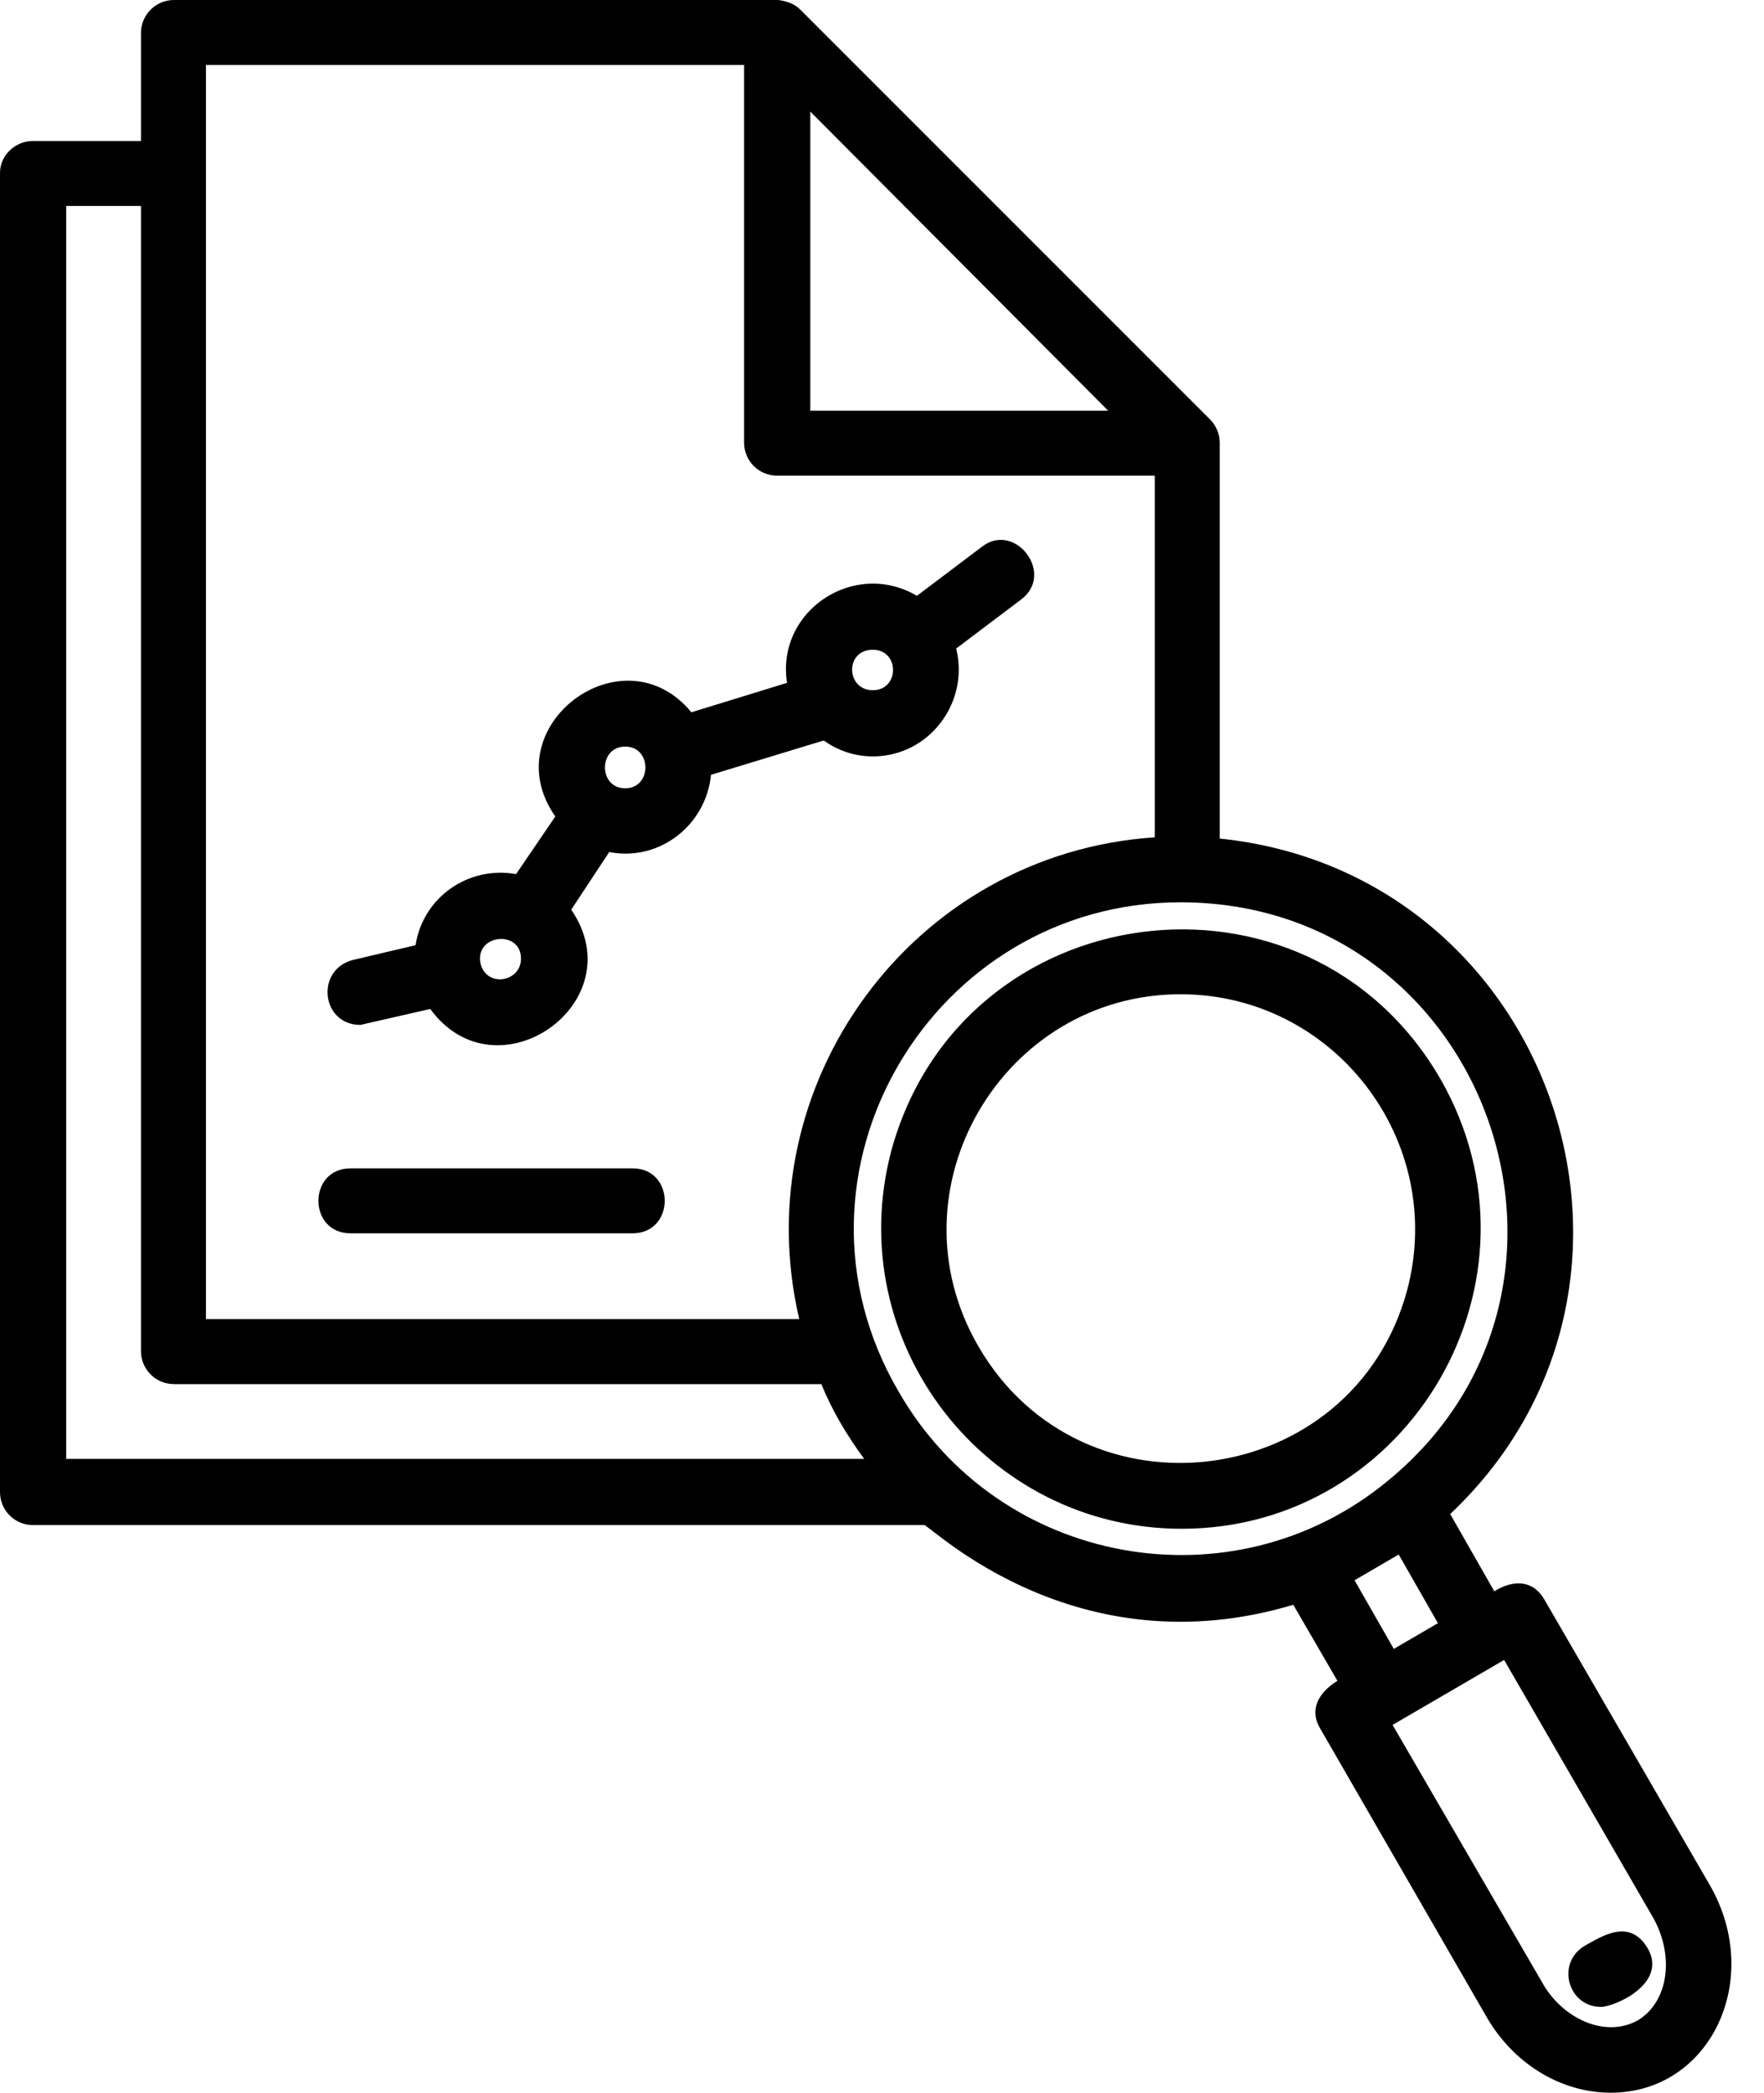<?xml version="1.0" encoding="UTF-8"?><svg xmlns="http://www.w3.org/2000/svg" xmlns:xlink="http://www.w3.org/1999/xlink" clip-rule="evenodd" fill-rule="evenodd" height="1707.0" image-rendering="optimizeQuality" preserveAspectRatio="xMidYMid meet" shape-rendering="geometricPrecision" text-rendering="geometricPrecision" version="1.0" viewBox="147.0 0.0 1439.0 1707.0" width="1439.0" zoomAndPan="magnify"><g id="change1_1"><path d="M859 617c-15,0 -29,-5 -40,-13l-92 28c-4,41 -42,71 -83,63l-31 47c52,76 -61,155 -115,81l-57 13c-32,0 -37,-45 -6,-53l51 -12c6,-39 43,-65 82,-58l32 -47c-51,-73 55,-153 111,-85l78 -24c-9,-59 55,-101 106,-71l53 -40c27,-21 60,22 32,43l-53 40c11,44 -22,88 -68,88zm-570 512c-15,0 -27,-12 -27,-27l0 -934 -61 0 0 1022 651 0c-14,-19 -26,-39 -35,-61l-528 0zm-27 -1014l0 -88c0,-15 12,-27 27,-27l493 0c7,1 13,3 18,8l334 334c5,5 8,12 8,19l0 323c272,28 387,363 188,551l36 63c16,-10 32,-9 41,7l135 233c44,77 0,169 -81,169 -41,0 -80,-24 -102,-63l-135 -234c-9,-15 -2,-29 14,-39l-36 -62c-177,53 -294,-63 -301,-65l-727 0c-15,0 -27,-12 -27,-27l0 -1076c0,-14 12,-26 27,-26l88 0zm492 -62l-439 0 0 1023 484 0c-45,-192 93,-380 290,-393l0 -295 -308 0c-15,0 -27,-12 -27,-27l0 -308zm54 282l243 0 -243 -244 0 244zm-145 671l-230 0c-35,0 -35,-53 0,-53l230 0c35,0 35,53 0,53zm625 262l-36 21 32 56 36 -21 -32 -56zm-178 -532c-203,0 -334,221 -230,399 82,143 273,177 399,73 193,-158 81,-472 -169,-472zm1 511c-160,0 -278,-152 -237,-308 57,-210 339,-247 448,-59 94,164 -25,367 -211,367zm-1 -436c-145,0 -239,159 -165,287 85,147 306,118 350,-46 32,-122 -60,-241 -185,-241zm173 596l122 210c16,29 51,46 78,31 25,-15 30,-52 13,-83l-122 -211 -91 53zm170 230c-27,0 -37,-36 -13,-50 13,-7 36,-23 51,2 17,29 -27,48 -38,48zm-914 -851c5,20 33,15 33,-4 0,-24 -38,-20 -33,4zm118 -177c-22,0 -22,34 0,34 22,0 22,-34 0,-34zm202 -79c-23,0 -22,33 0,33 22,0 22,-33 0,-33z"/></g></svg>